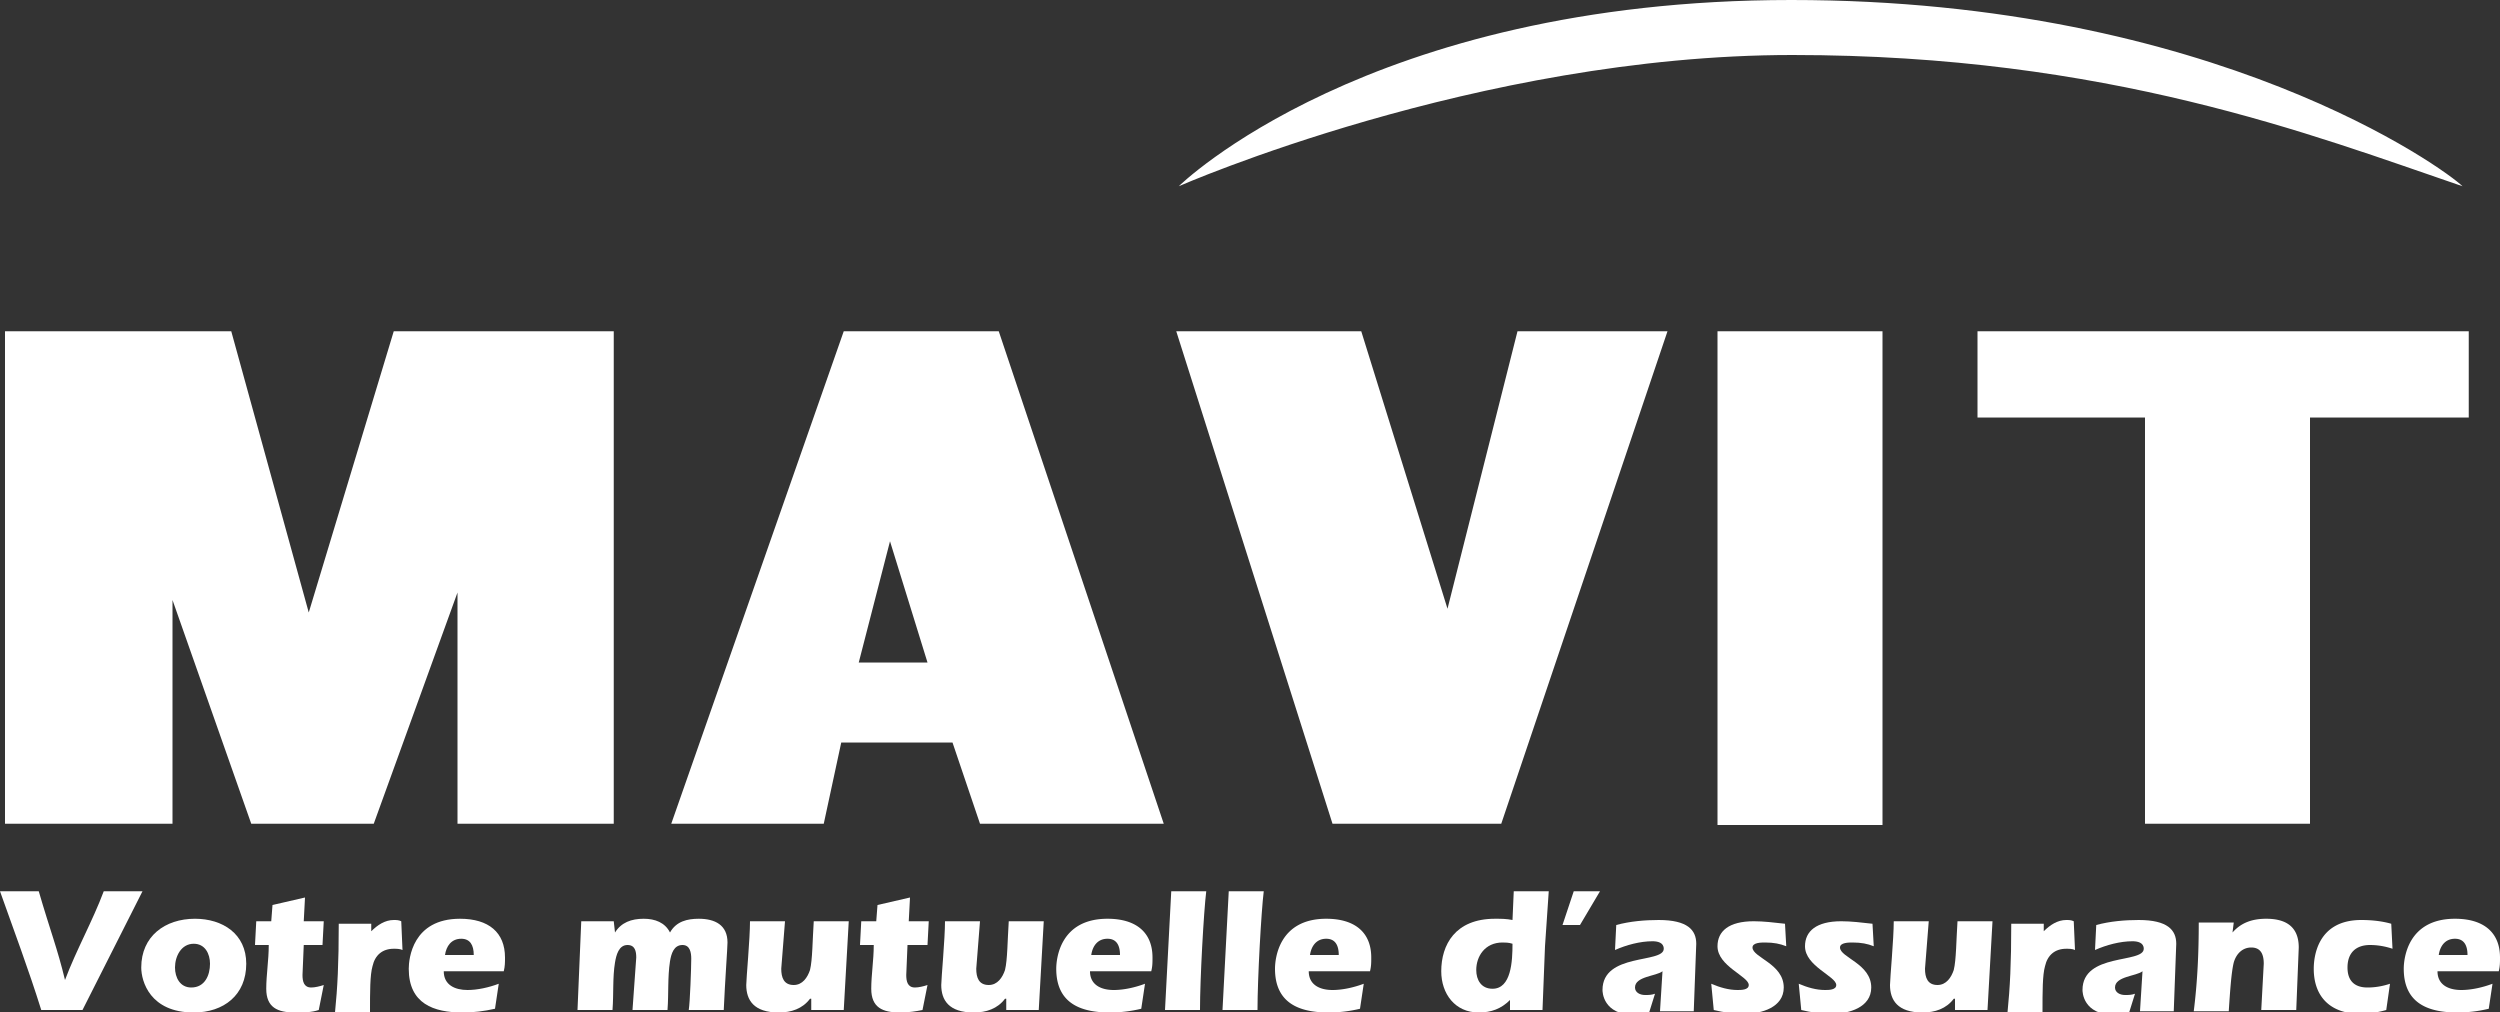 <?xml version="1.0" encoding="UTF-8"?> <svg xmlns="http://www.w3.org/2000/svg" xmlns:xlink="http://www.w3.org/1999/xlink" xmlns:v="https://vecta.io/nano" viewBox="0 0 200 81"><rect x="0" y="0" width="200" height="81" fill="#333333" stroke="none"/><g fill="#fff"><path d="M.4 65.9V26.5h18.1L24.7 49l6.8-22.5h17.6v39.4H36.6V47.4l-6.7 18.5h-9.8L13.8 48v17.9zm106.2 0L94.1 26.5h14.8l6.9 22.2 5.6-22.2h12l-13.3 39.4zm30.8-39.4h13.2V66h-13.2zm34.2 39.4V33.4h-13.4v-6.9h39.3v6.9h-12.7v32.5zm-77.3-51S109.4 0 143.3 0s52.4 13.6 53.7 14.9c-12-4.1-28.4-10.5-53.6-10.5S94.3 14.9 94.3 14.9zm-91 65.9c-1-3.2-2.2-6.4-3.3-9.5h3.1c.9 3.1 1.5 4.6 2.1 7.1h0c.9-2.4 2.2-4.7 3.1-7.1h3.1l-4.8 9.5H3.3zm16.4-3.7c0 2.5-1.8 3.9-4.2 3.9-3.5 0-4.2-2.5-4.2-3.6 0-2.5 1.9-3.9 4.3-3.9 2.2 0 4.1 1.2 4.1 3.6zm-5.7.3c0 .8.4 1.6 1.3 1.6 1.1 0 1.5-1 1.5-1.9 0-.8-.4-1.6-1.3-1.6-1 0-1.5 1-1.5 1.9zm10.3-1.8l-.1 2.4c0 .5.1 1 .7 1 .3 0 .7-.1 1-.2l-.4 2c-.6.2-1.2.2-1.9.2-1.4 0-2.3-.4-2.3-1.9 0-1.1.2-2.3.2-3.5h-1.1l.1-1.9h1.2l.1-1.3 2.6-.6-.1 1.9h1.6l-.1 1.9h-1.5z"></path><use xlink:href="#B"></use><path d="M35.5 77.7c0 1.1.9 1.5 1.9 1.5.8 0 1.7-.2 2.5-.5l-.3 2c-.9.2-1.7.3-2.6.3-2.3 0-4.3-.7-4.3-3.5 0-.8.3-4 4.1-4 2.3 0 3.6 1.1 3.6 3.1 0 .4 0 .7-.1 1.1h-4.8zm2.4-1.3c0-.8-.3-1.3-1-1.3-.8 0-1.2.6-1.3 1.3h2.3zm11.3-1.8h0c.5-.8 1.3-1.1 2.3-1.1.9 0 1.7.3 2.1 1.1.5-.9 1.4-1.1 2.3-1.1 1.3 0 2.3.5 2.3 1.9 0 .4-.2 3.1-.3 5.4h-2.8c.1-.6.2-3.4.2-4.1 0-.5-.1-1.1-.7-1.1-.7 0-.9.7-1 1.3-.2 1.3-.1 2.6-.2 3.9h-2.8l.3-4.2c0-.5-.1-1-.7-1-.7 0-.9.8-1 1.4-.2 1.2-.1 2.5-.2 3.8h-2.8l.3-7.1h2.6l.1.9z"></path><use xlink:href="#C"></use><path d="M72.6 75.6l-.1 2.4c0 .5.1 1 .7 1 .3 0 .7-.1 1-.2l-.4 2c-.5.1-1.1.2-1.8.2-1.4 0-2.3-.4-2.3-1.9 0-1.1.2-2.3.2-3.5h-1.1l.1-1.9h1.2l.1-1.3 2.6-.6-.1 1.9h1.6l-.1 1.9h-1.6z"></path><use xlink:href="#C" x="15.6"></use><use xlink:href="#D"></use><path d="M96.5 71.3c-.2 1.6-.5 7-.5 9.5h-2.8l.5-9.5h2.8zm4.6 0c-.2 1.6-.5 7-.5 9.5h-2.8l.5-9.5h2.8z"></path><use xlink:href="#D" x="17.5"></use><path d="M120.8 80h0c-.7.7-1.5 1-2.5 1-1.9 0-3-1.5-3-3.3 0-2.1 1.1-4.2 4.3-4.2.5 0 .9 0 1.4.1l.1-2.3h2.8l-.3 4.4-.2 5.1h-2.6V80zm-.6-4.6c-1.4 0-2.1 1.1-2.1 2.2 0 .8.4 1.5 1.3 1.5 1.5 0 1.6-2.2 1.6-3.6-.3-.1-.6-.1-.8-.1zm5.7-4.1h2.1l-1.6 2.7H125l.9-2.7z"></path><use xlink:href="#E"></use><use xlink:href="#F"></use><use xlink:href="#F" x="7"></use><use xlink:href="#C" x="91.5"></use><use xlink:href="#B" x="133.8"></use><use xlink:href="#E" x="38.4"></use><path d="M178.6 74.6h0c.7-.8 1.6-1.1 2.7-1.1 1.4 0 2.6.5 2.6 2.3l-.2 5h-2.8l.2-3.7c0-.7-.2-1.3-1-1.3-.7 0-1.2.5-1.4 1.2-.2.8-.3 2.4-.4 3.9h-2.8c.3-2.4.4-4.7.4-7.1h2.8l-.1.8zm12.8 1.3c-.6-.2-1.2-.3-1.8-.3-1.1 0-1.8.6-1.8 1.8 0 1.1.6 1.6 1.6 1.6.6 0 1.2-.1 1.8-.3l-.3 2.1c-.7.2-1.4.3-2.1.3-2.3 0-3.7-1.3-3.7-3.6 0-.8.2-3.9 3.8-3.9.9 0 1.7.1 2.4.3l.1 2zm3.6 1.8c0 1.1.9 1.5 1.9 1.5.8 0 1.7-.2 2.5-.5l-.3 2a10.68 10.68 0 0 1-2.5.3c-2.3 0-4.3-.7-4.3-3.5 0-.8.3-4 4.1-4 2.3 0 3.6 1.1 3.6 3.1 0 .4 0 .7-.1 1.1H195zm2.4-1.3c0-.8-.3-1.3-1-1.3-.8 0-1.2.6-1.3 1.3h2.3zM71.2 43.3l3 9.7h-5.5l2.5-9.7zm-5.3 22.6l1.4-6.5h8.9l2.2 6.5h14.7L79.9 26.5H67.5L53.7 65.9h12.2z"></path></g><defs><path id="B" d="M29.7 74.5h0c.5-.5 1.1-.9 1.8-.9.2 0 .4 0 .6.1l.1 2.3c-.2-.1-.5-.1-.7-.1-.9 0-1.5.5-1.7 1.4-.2.7-.2 2-.2 3.7h-2.8c.2-2 .3-3.9.3-7.1h2.6v.6z"></path><path id="C" d="M64.8 79.9h0c-.6.8-1.5 1.1-2.5 1.1-2 0-2.6-1-2.6-2.2 0-.5.3-3.7.3-5.1h2.8l-.3 3.8c0 .7.2 1.3 1 1.3.7 0 1.1-.6 1.3-1.2.2-.8.2-2.4.3-3.9h2.8l-.4 7.1h-2.6v-.9h-.1z"></path><path id="D" d="M87.2 77.7c0 1.1.9 1.5 1.9 1.5.8 0 1.7-.2 2.5-.5l-.3 2a10.68 10.68 0 0 1-2.5.3c-2.3 0-4.3-.7-4.3-3.5 0-.8.3-4 4.1-4 2.3 0 3.6 1.1 3.6 3.1 0 .4 0 .7-.1 1.1h-4.9zm2.4-1.3c0-.8-.3-1.3-1-1.3-.8 0-1.2.6-1.3 1.3h2.3z"></path><path id="E" d="M129.3 74c1.1-.3 2.3-.4 3.4-.4 2.3 0 3 .8 3 1.9l-.2 5.4h-2.7l.2-3.2c-.5.4-2.2.4-2.2 1.3 0 .4.4.6.8.6.3 0 .5 0 .8-.1l-.5 1.6c-.4.1-.8.1-1.1.1-2.6 0-2.6-1.9-2.6-2 0-3 4.9-2.1 4.9-3.3 0-.5-.5-.6-.9-.6-1 0-2.1.3-3 .7l.1-2z"></path><path id="F" d="M142.9 75.7c-.5-.2-1-.3-1.7-.3-.3 0-1 0-1 .4 0 .8 2.5 1.3 2.5 3.2 0 1.6-1.8 2.1-3.1 2.1-.9 0-1.7-.1-2.5-.3l-.2-2.1c.7.3 1.4.5 2.1.5.3 0 .9 0 .9-.4 0-.7-2.5-1.5-2.5-3.1 0-1.2.9-2 2.9-2 .8 0 1.6.1 2.5.2l.1 1.8z"></path></defs></svg> 